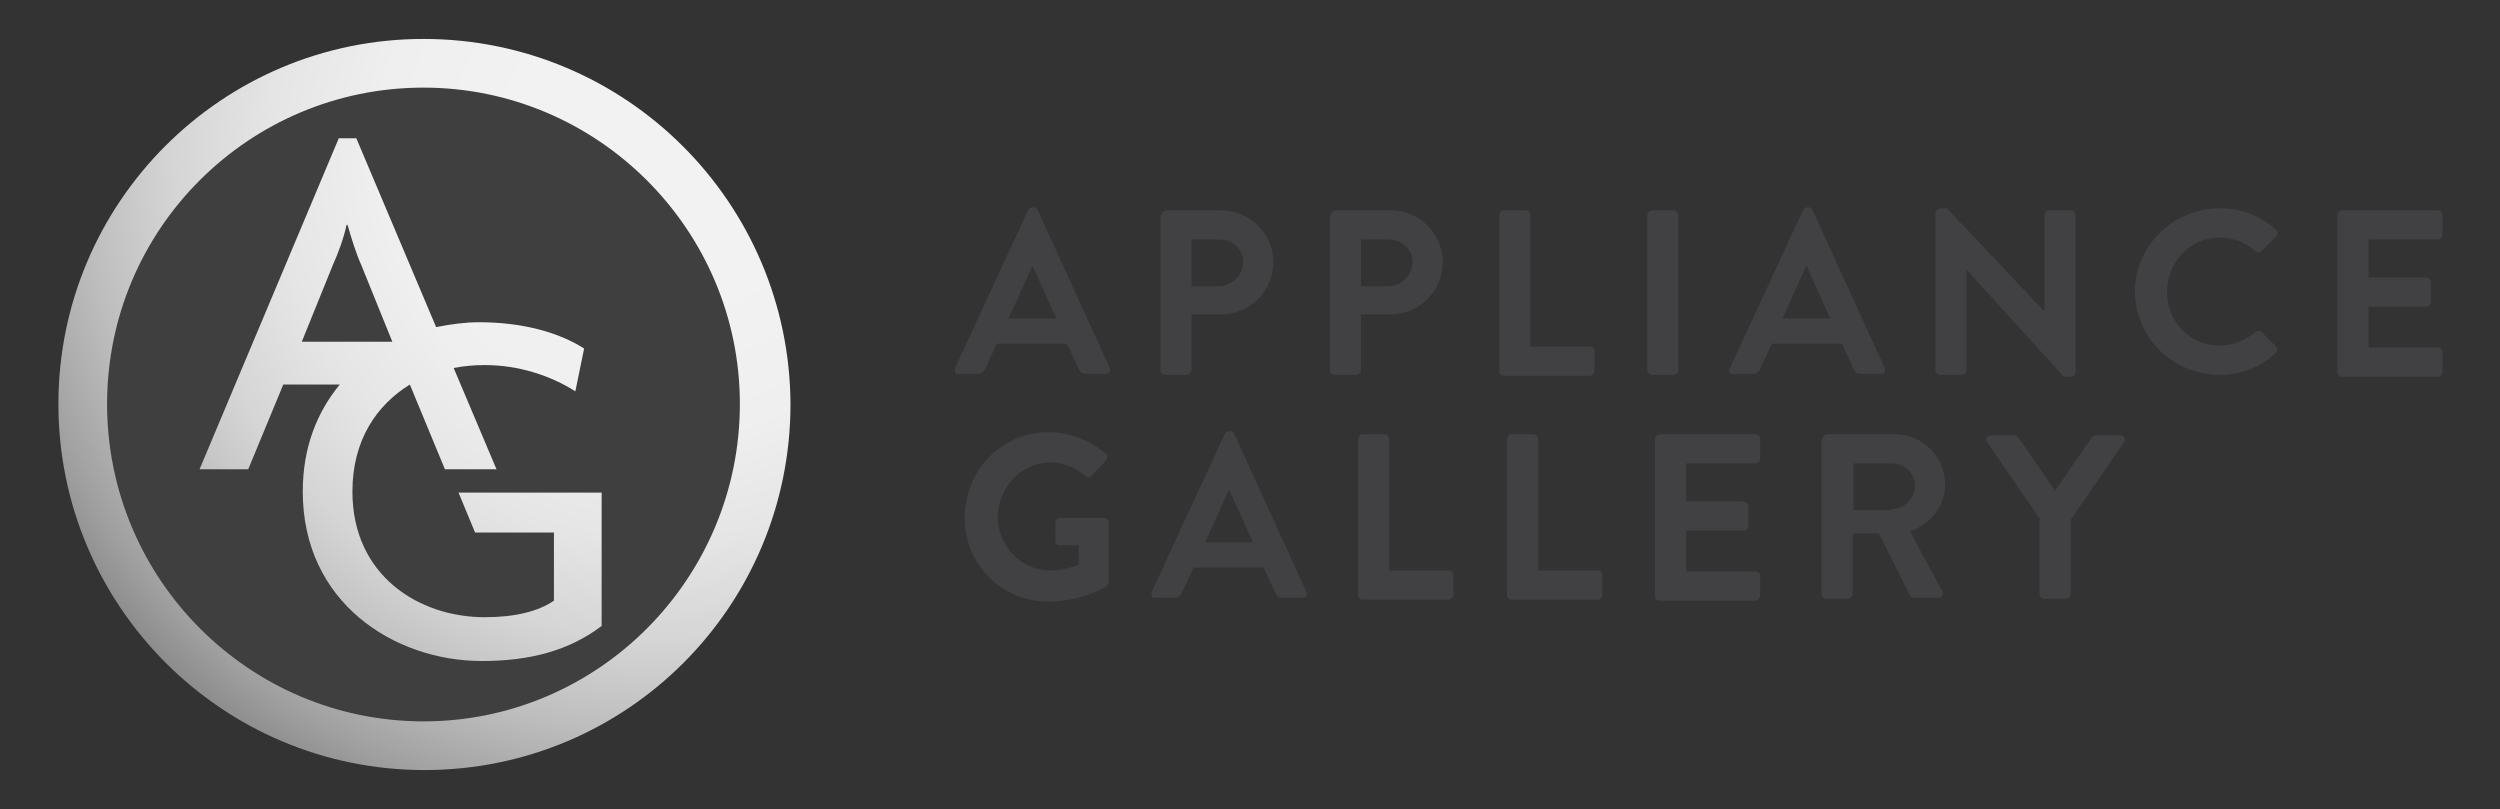 <?xml version="1.0" standalone="no"?>
<!DOCTYPE svg PUBLIC "-//W3C//DTD SVG 1.1//EN" "http://www.w3.org/Graphics/SVG/1.1/DTD/svg11.dtd">
<svg xmlns="http://www.w3.org/2000/svg" xmlns:xlink="http://www.w3.org/1999/xlink" version="1.1" id="Layer_1" x="0px" y="0px" viewBox="0 0 256.8 83.1" style="enable-background:new 0 0 256.8 83.1;" xml:space="preserve" width="256.8" height="83.1">
<rect x="0" y="0" width="256.8" height="83.1" fill="#333333" stroke="none"/>
<style type="text/css">
	.st0{fill:#414042;}
	.st1{opacity:0.95;fill:#414042;}
	.st2{fill:url(#SVGID_1_);}
	.st3{fill:url(#SVGID_2_);}
</style>
<g>
	<g>
		<path class="st0" d="M98.1,37.8l7.5-16.2c0.1-0.1,0.2-0.3,0.4-0.3h0.2c0.2,0,0.3,0.1,0.4,0.3l7.4,16.2c0.1,0.3,0,0.6-0.4,0.6h-2.1    c-0.4,0-0.5-0.1-0.7-0.5l-1.2-2.6h-7.2l-1.2,2.6c-0.1,0.2-0.3,0.5-0.7,0.5h-2.1C98.2,38.5,98,38.1,98.1,37.8z M108.5,32.7    l-2.4-5.3H106l-2.4,5.3H108.5z"/>
		<path class="st0" d="M119.3,22.1c0-0.2,0.2-0.5,0.5-0.5h5.6c3,0,5.4,2.4,5.4,5.3c0,3-2.4,5.4-5.4,5.4h-3V38c0,0.2-0.2,0.5-0.5,0.5    h-2.2c-0.3,0-0.5-0.2-0.5-0.5V22.1z M125.2,29.4c1.3,0,2.5-1.1,2.5-2.5c0-1.3-1.1-2.3-2.5-2.3h-2.8v4.8H125.2z"/>
		<path class="st0" d="M136.7,22.1c0-0.2,0.2-0.5,0.5-0.5h5.6c3,0,5.4,2.4,5.4,5.3c0,3-2.4,5.4-5.4,5.4h-3V38c0,0.2-0.2,0.5-0.5,0.5    h-2.2c-0.3,0-0.5-0.2-0.5-0.5V22.1z M142.6,29.4c1.3,0,2.5-1.1,2.5-2.5c0-1.3-1.1-2.3-2.5-2.3h-2.8v4.8H142.6z"/>
		<path class="st0" d="M154,22.1c0-0.2,0.2-0.5,0.5-0.5h2.2c0.2,0,0.5,0.2,0.5,0.5v13.5h6.1c0.3,0,0.5,0.2,0.5,0.5v2    c0,0.2-0.2,0.5-0.5,0.5h-8.8c-0.3,0-0.5-0.2-0.5-0.5V22.1z"/>
		<path class="st0" d="M169.2,22.1c0-0.2,0.2-0.5,0.5-0.5h2.2c0.2,0,0.5,0.2,0.5,0.5V38c0,0.2-0.2,0.5-0.5,0.5h-2.2    c-0.2,0-0.5-0.2-0.5-0.5V22.1z"/>
		<path class="st0" d="M177.7,37.8l7.5-16.2c0.1-0.1,0.2-0.3,0.4-0.3h0.2c0.2,0,0.3,0.1,0.4,0.3l7.4,16.2c0.1,0.3,0,0.6-0.4,0.6    h-2.1c-0.4,0-0.5-0.1-0.7-0.5l-1.2-2.6H182l-1.2,2.6c-0.1,0.2-0.3,0.5-0.7,0.5h-2.1C177.7,38.5,177.5,38.1,177.7,37.8z M188,32.7    l-2.4-5.3h-0.1l-2.4,5.3H188z"/>
		<path class="st0" d="M198.9,21.8c0-0.2,0.2-0.4,0.5-0.4h0.6l10,10.6h0v-9.9c0-0.2,0.2-0.5,0.5-0.5h2.2c0.2,0,0.5,0.2,0.5,0.5v16.2    c0,0.2-0.2,0.4-0.5,0.4H212l-10-11h0V38c0,0.2-0.2,0.5-0.5,0.5h-2.2c-0.2,0-0.5-0.2-0.5-0.5V21.8z"/>
		<path class="st0" d="M228,21.4c2.4,0,4.2,0.8,5.8,2.2c0.2,0.2,0.2,0.5,0,0.7l-1.5,1.5c-0.2,0.2-0.4,0.2-0.6,0    c-1-0.9-2.4-1.4-3.7-1.4c-3.1,0-5.4,2.6-5.4,5.6c0,3,2.3,5.5,5.4,5.5c1.4,0,2.7-0.6,3.7-1.4c0.2-0.2,0.5-0.1,0.6,0l1.5,1.5    c0.2,0.2,0.1,0.5,0,0.6c-1.6,1.6-3.7,2.3-5.8,2.3c-4.8,0-8.7-3.8-8.7-8.6C219.3,25.3,223.2,21.4,228,21.4z"/>
		<path class="st0" d="M240.1,22.1c0-0.2,0.2-0.5,0.5-0.5h9.8c0.3,0,0.5,0.2,0.5,0.5v2c0,0.2-0.2,0.5-0.5,0.5h-7.1v3.9h5.9    c0.2,0,0.5,0.2,0.5,0.5v2c0,0.3-0.2,0.5-0.5,0.5h-5.9v4.2h7.1c0.3,0,0.5,0.2,0.5,0.5v2c0,0.2-0.2,0.5-0.5,0.5h-9.8    c-0.3,0-0.5-0.2-0.5-0.5V22.1z"/>
		<path class="st0" d="M107.7,44.4c2.2,0,4.2,0.8,5.9,2.2c0.2,0.2,0.2,0.5,0,0.7l-1.5,1.6c-0.2,0.2-0.4,0.2-0.6,0    c-1-0.9-2.3-1.4-3.6-1.4c-3,0-5.4,2.6-5.4,5.6c0,3,2.4,5.5,5.4,5.5c1.3,0,2.4-0.4,2.9-0.6v-2h-1.9c-0.3,0-0.5-0.2-0.5-0.4v-1.9    c0-0.3,0.2-0.5,0.5-0.5h4.6c0.2,0,0.4,0.2,0.4,0.5v6.1c0,0.2-0.1,0.3-0.2,0.4c0,0-2.5,1.6-6,1.6c-4.8,0-8.6-3.8-8.6-8.6    C99.1,48.3,102.9,44.4,107.7,44.4z"/>
		<path class="st0" d="M118.3,60.8l7.5-16.2c0.1-0.1,0.2-0.3,0.4-0.3h0.2c0.2,0,0.3,0.1,0.4,0.3l7.4,16.2c0.1,0.3,0,0.6-0.4,0.6    h-2.1c-0.4,0-0.5-0.1-0.7-0.5l-1.2-2.6h-7.2l-1.2,2.6c-0.1,0.2-0.3,0.5-0.7,0.5h-2.1C118.4,61.5,118.2,61.1,118.3,60.8z     M128.7,55.7l-2.4-5.3h-0.1l-2.4,5.3H128.7z"/>
		<path class="st0" d="M139.5,45.1c0-0.2,0.2-0.5,0.5-0.5h2.2c0.2,0,0.5,0.2,0.5,0.5v13.5h6.1c0.3,0,0.5,0.2,0.5,0.5v2    c0,0.2-0.2,0.5-0.5,0.5H140c-0.3,0-0.5-0.2-0.5-0.5V45.1z"/>
		<path class="st0" d="M154.8,45.1c0-0.2,0.2-0.5,0.5-0.5h2.2c0.2,0,0.5,0.2,0.5,0.5v13.5h6.1c0.3,0,0.5,0.2,0.5,0.5v2    c0,0.2-0.2,0.5-0.5,0.5h-8.8c-0.3,0-0.5-0.2-0.5-0.5V45.1z"/>
		<path class="st0" d="M170,45.1c0-0.2,0.2-0.5,0.5-0.5h9.8c0.3,0,0.5,0.2,0.5,0.5v2c0,0.2-0.2,0.5-0.5,0.5h-7.1v3.9h5.9    c0.2,0,0.5,0.2,0.5,0.5v2c0,0.3-0.2,0.5-0.5,0.5h-5.9v4.2h7.1c0.3,0,0.5,0.2,0.5,0.5v2c0,0.2-0.2,0.5-0.5,0.5h-9.8    c-0.3,0-0.5-0.2-0.5-0.5V45.1z"/>
		<path class="st0" d="M187.2,45.1c0-0.2,0.2-0.5,0.5-0.5h6.9c2.9,0,5.2,2.3,5.2,5.2c0,2.2-1.5,4-3.6,4.8l3.3,6.1    c0.2,0.3,0,0.7-0.4,0.7h-2.5c-0.2,0-0.3-0.1-0.4-0.2l-3.2-6.4h-2.7V61c0,0.2-0.2,0.5-0.5,0.5h-2.2c-0.3,0-0.5-0.2-0.5-0.5V45.1z     M194.3,52.3c1.3,0,2.4-1.1,2.4-2.4c0-1.3-1.1-2.3-2.4-2.3h-3.9v4.8H194.3z"/>
		<path class="st0" d="M209.6,53.4l-5.5-8c-0.2-0.3,0-0.7,0.4-0.7h2.4c0.2,0,0.3,0.1,0.4,0.2l3.8,5.5l3.8-5.5    c0.1-0.1,0.2-0.2,0.4-0.2h2.5c0.4,0,0.6,0.4,0.4,0.7l-5.5,8V61c0,0.2-0.2,0.5-0.5,0.5H210c-0.3,0-0.5-0.2-0.5-0.5V53.4z"/>
	</g>
	<g>
		<circle class="st1" cx="43.5" cy="41.5" r="35.2"/>
		<g>
			<radialGradient id="SVGID_1_" cx="68.133" cy="15.542" r="73.377" gradientUnits="userSpaceOnUse">
				<stop offset="0.204" style="stop-color:#F2F2F2"/>
				<stop offset="0.398" style="stop-color:#EFEFEF"/>
				<stop offset="0.549" style="stop-color:#E5E5E5"/>
				<stop offset="0.686" style="stop-color:#D5D5D5"/>
				<stop offset="0.814" style="stop-color:#BDBDBD"/>
				<stop offset="0.935" style="stop-color:#A0A0A0"/>
				<stop offset="1" style="stop-color:#8C8C8C"/>
			</radialGradient>
			<path class="st2" d="M48.8,54.7h8.1v7c-1.6,1.1-4,1.7-7.1,1.7c-6.8,0-13.6-4.3-13.6-12.9c0-5.3,2.5-8.9,5.9-11l3.6,8.7H51     l-4.4-10.4c1-0.2,2.1-0.3,3.2-0.3c3.5,0,6.8,1.1,9.3,2.7l0.9-4.4c-2.5-1.6-6.2-2.7-10.8-2.7c-1.4,0-2.9,0.2-4.4,0.5l-8.2-19.4     h-1.8l-14.3,34h5l3.6-8.7h5.8c-2.3,2.8-3.8,6.4-3.8,11c0,11.4,9.4,17.4,18.4,17.4c5,0,9-1.1,12.3-3.6V50.6H47.1L48.8,54.7z      M34.2,27.2c0.5-1.1,1.1-2.7,1.4-4.1h0.1c0.4,1.4,0.9,3,1.4,4.1l3.2,7.9H31L34.2,27.2z"/>
			<radialGradient id="SVGID_2_" cx="68.133" cy="15.542" r="73.377" gradientUnits="userSpaceOnUse">
				<stop offset="0.204" style="stop-color:#F2F2F2"/>
				<stop offset="0.398" style="stop-color:#EFEFEF"/>
				<stop offset="0.549" style="stop-color:#E5E5E5"/>
				<stop offset="0.686" style="stop-color:#D5D5D5"/>
				<stop offset="0.814" style="stop-color:#BDBDBD"/>
				<stop offset="0.935" style="stop-color:#A0A0A0"/>
				<stop offset="1" style="stop-color:#8C8C8C"/>
			</radialGradient>
			<path class="st3" d="M43.5,4C22.8,4,6,20.8,6,41.5c0,20.7,16.8,37.6,37.6,37.6s37.6-16.8,37.6-37.6C81.1,20.8,64.3,4,43.5,4z      M43.5,74.1C25.6,74.1,11,59.5,11,41.5S25.6,9,43.5,9s32.5,14.6,32.5,32.5S61.5,74.1,43.5,74.1z"/>
		</g>
	</g>
</g>
</svg>